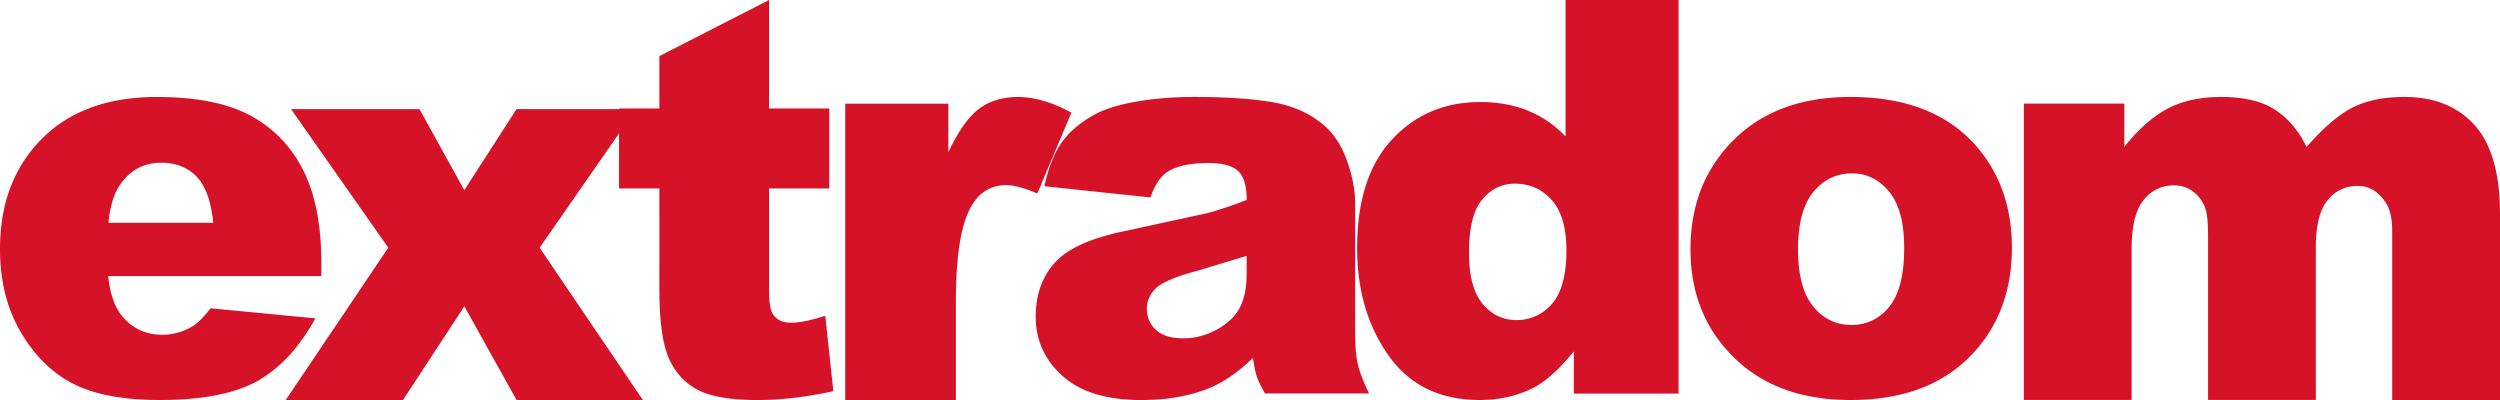 <?xml version="1.0" encoding="UTF-8"?>
<svg xmlns="http://www.w3.org/2000/svg" xmlns:v="https://vecta.io/nano" width="125" height="20" fill="#d61229">
  <path d="M16.071 13.802H5.409c.094.892.327 1.557.691 1.993.516.628 1.185.943 2.013.943a2.92 2.92 0 0 0 1.488-.41c.288-.172.597-.477.926-.914l5.241.504c-.802 1.456-1.769 2.499-2.9 3.133S10.11 20 7.995 20c-1.837 0-3.283-.272-4.339-.813-1.05-.541-1.926-1.4-2.618-2.579S0 14.043 0 12.451C0 10.183.695 8.35 2.083 6.95S5.39 4.849 7.838 4.849c1.987 0 3.555.313 4.703.941s2.024 1.538 2.625 2.731.902 2.743.902 4.655v.626h.004zm-5.409-2.662c-.107-1.074-.383-1.843-.832-2.308s-1.039-.695-1.769-.695c-.845 0-1.521.35-2.024 1.051-.324.437-.529 1.087-.616 1.951l5.241.002zm3.889-5.685h6.423l2.241 4.053 2.611-4.053h5.971l-4.816 6.931L32.143 20h-6.315l-2.611-4.685L20.15 20h-5.864l5.128-7.615-4.863-6.931z"></path>
  <path d="M38.452 0v5.422h3.013v4h-3.013v5.05c0 .61.061 1.012.177 1.206.179.304.493.458.94.458.403 0 .968-.116 1.695-.349l.403 3.772c-1.352.294-2.615.442-3.791.442-1.362 0-2.366-.175-3.013-.522s-1.122-.877-1.43-1.59-.464-1.861-.464-3.453V9.422h-2.016v-4h2.016V2.805L38.452 0zm3.81 5.182h5.154V7.61c.496-1.05 1.007-1.773 1.535-2.169s1.179-.592 1.952-.592c.812 0 1.7.259 2.668.78l-1.705 4.046c-.649-.278-1.164-.418-1.543-.418-.722 0-1.281.306-1.675.922-.57.865-.854 2.481-.854 4.854V20h-5.533V5.182zm15.259 4.69l-5.301-.56c.201-.929.488-1.659.866-2.19s.92-.993 1.63-1.385c.509-.282 1.209-.502 2.098-.657s1.853-.232 2.889-.232c1.664 0 3 .093 4.009.278s1.847.576 2.518 1.167c.473.409.849.991 1.118 1.74s.409 1.468.409 2.15v6.403c0 .682.042 1.217.129 1.603s.274.881.567 1.483h-5.206c-.21-.373-.345-.659-.411-.854s-.125-.502-.191-.919c-.725.699-1.448 1.199-2.164 1.501-.983.402-2.123.601-3.421.601-1.728 0-3.039-.4-3.932-1.201s-1.342-1.788-1.342-2.963c0-1.101.322-2.007.968-2.717s1.836-1.238 3.571-1.584l4.048-.881a18.51 18.51 0 0 0 1.963-.662c0-.682-.141-1.161-.422-1.433s-.775-.409-1.485-.409c-.908 0-1.593.145-2.046.436-.359.23-.644.657-.862 1.286zm4.811 2.92l-2.385.724c-1.126.299-1.84.595-2.139.886-.309.299-.465.641-.465 1.024 0 .438.152.794.457 1.072s.752.417 1.342.417a3.45 3.45 0 0 0 1.724-.45c.532-.301.91-.668 1.132-1.099s.334-.993.334-1.686v-.888zM83.928 0v19.679H78.69v-2.108c-.731.894-1.402 1.498-2.007 1.812-.805.41-1.702.617-2.694.617-1.988 0-3.507-.739-4.556-2.216s-1.576-3.27-1.576-5.382c0-2.363.58-4.171 1.739-5.422s2.634-1.878 4.421-1.878c.87 0 1.661.142 2.371.429a5.38 5.38 0 0 1 1.889 1.29V0h5.651zM78.32 12.51c0-1.119-.243-1.954-.73-2.503s-1.099-.824-1.842-.824c-.652 0-1.196.264-1.638.792s-.659 1.413-.659 2.659c0 1.162.226 2.015.679 2.556s1.013.813 1.685.813a2.28 2.28 0 0 0 1.788-.819c.477-.545.718-1.438.718-2.674zm6.204-.044c0-2.213.721-4.035 2.16-5.468s3.385-2.15 5.836-2.15c2.802 0 4.919.84 6.351 2.524 1.15 1.356 1.724 3.026 1.724 5.01 0 2.229-.71 4.056-2.138 5.481S95.056 20 92.534 20c-2.246 0-4.067-.593-5.454-1.775-1.704-1.464-2.556-3.384-2.556-5.759zm5.376-.013c0 1.292.254 2.248.757 2.866s1.141.927 1.905.927a2.34 2.34 0 0 0 1.903-.914c.496-.61.744-1.59.744-2.936 0-1.257-.248-2.192-.749-2.806s-1.12-.921-1.858-.921c-.783 0-1.426.311-1.939.935-.505.626-.762 1.576-.762 2.849zm11.294-7.273h5.022v2.163c.722-.902 1.452-1.544 2.189-1.925s1.624-.57 2.665-.57c1.122 0 2.007.207 2.662.626s1.185 1.042 1.599 1.871c.847-.967 1.612-1.624 2.309-1.974s1.553-.523 2.573-.523c1.503 0 2.679.472 3.522 1.415S125 8.686 125 10.693V20h-5.39v-8.442c0-.671-.122-1.167-.369-1.494-.36-.511-.809-.768-1.343-.768-.634 0-1.14.243-1.527.726s-.58 1.259-.58 2.329v7.645h-5.388v-8.16c0-.651-.039-1.094-.109-1.326-.115-.373-.314-.671-.598-.9a1.53 1.53 0 0 0-.99-.341 1.88 1.88 0 0 0-1.529.738c-.398.491-.596 1.301-.596 2.428v7.562h-5.391l.004-14.816z"></path>
</svg>
